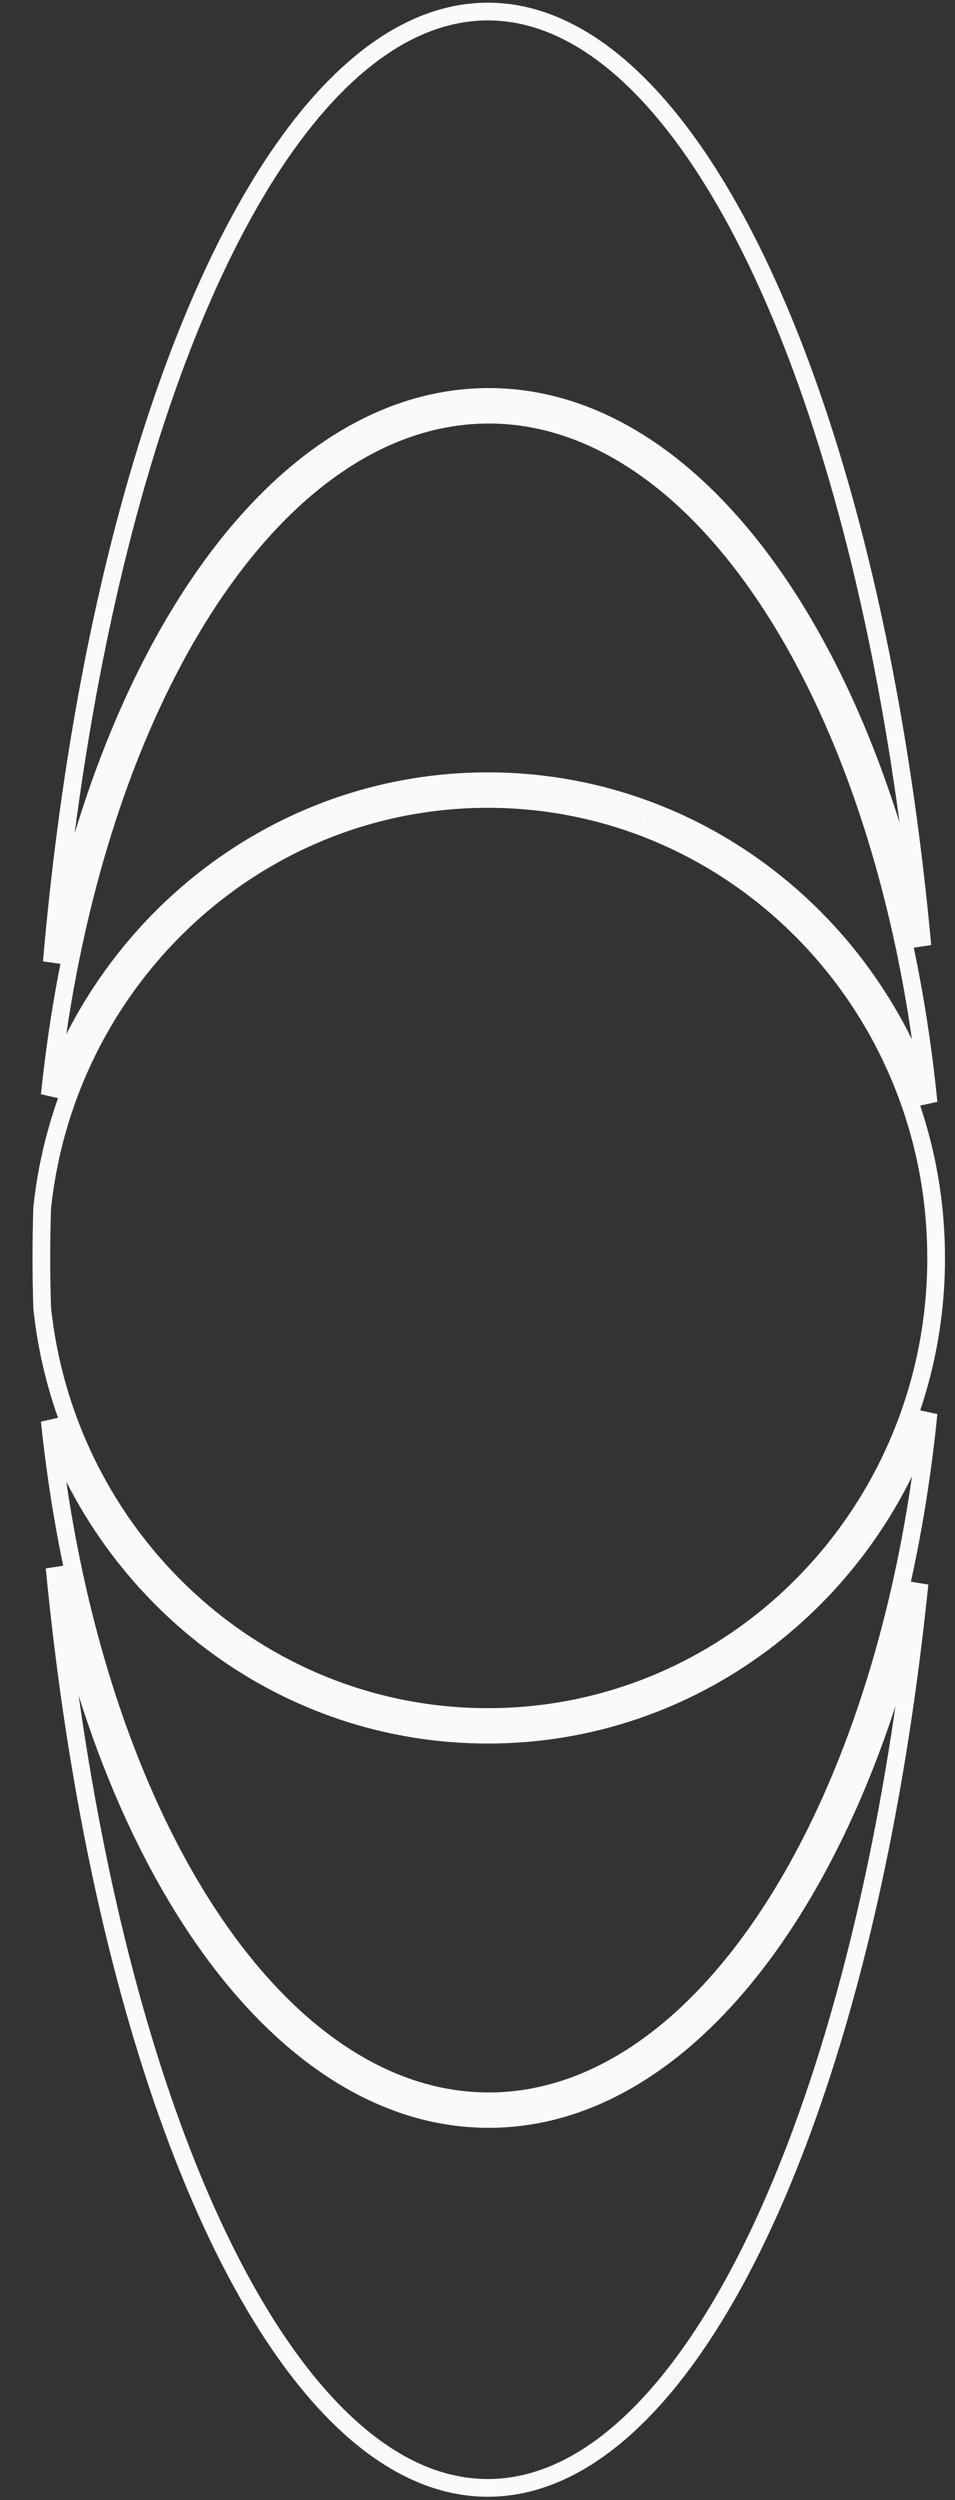 <svg width="13" height="34" viewBox="0 0 13 34" fill="none" xmlns="http://www.w3.org/2000/svg">
<rect x="0" y="0" width="13" height="34" fill="#333333" stroke="none"/>
<path d="M6.641 23.35C3.497 23.35 0.905 20.917 0.574 17.787C0.567 17.562 0.563 17.335 0.563 17.107C0.563 16.879 0.567 16.653 0.574 16.428C0.905 13.298 3.497 10.865 6.641 10.865C9.998 10.865 12.727 13.641 12.743 17.077C12.743 17.109 12.743 17.142 12.743 17.174C12.708 20.593 9.987 23.35 6.641 23.35ZM0.677 14.893C0.916 12.599 1.52 10.552 2.368 8.97C3.483 6.888 5.004 5.639 6.653 5.639C8.302 5.639 9.823 6.888 10.938 8.97C11.799 10.576 12.408 12.661 12.64 14.996C11.783 12.453 9.422 10.624 6.641 10.624C3.897 10.624 1.562 12.404 0.677 14.893ZM12.556 12.863C12.239 11.35 11.757 9.988 11.15 8.856C10.018 6.743 8.434 5.398 6.653 5.398C4.872 5.398 3.288 6.743 2.156 8.856C1.52 10.043 1.021 11.482 0.705 13.084C0.974 9.985 1.556 7.218 2.353 5.045C2.914 3.519 3.578 2.291 4.309 1.448C5.041 0.605 5.829 0.157 6.641 0.157C7.452 0.157 8.24 0.605 8.972 1.448C9.703 2.291 10.368 3.519 10.928 5.045C11.706 7.166 12.279 9.853 12.556 12.863ZM11.15 25.358C11.732 24.272 12.2 22.976 12.517 21.536C12.226 24.381 11.671 26.921 10.928 28.945C10.368 30.472 9.703 31.699 8.972 32.542C8.24 33.386 7.452 33.833 6.641 33.833C5.829 33.833 5.041 33.386 4.309 32.542C3.578 31.699 2.914 30.472 2.353 28.945C1.591 26.869 1.026 24.25 0.743 21.317C1.06 22.844 1.544 24.217 2.156 25.358C3.288 27.471 4.872 28.816 6.653 28.816C8.434 28.816 10.018 27.471 11.15 25.358ZM12.64 19.218C12.408 21.554 11.799 23.639 10.938 25.245C9.823 27.326 8.302 28.576 6.653 28.576C5.004 28.576 3.483 27.326 2.368 25.245C1.52 23.662 0.916 21.615 0.677 19.321C1.562 21.811 3.897 23.59 6.641 23.59C9.422 23.59 11.783 21.761 12.64 19.218Z" stroke="#FAFAFA" stroke-width="0.241"/>
</svg>

